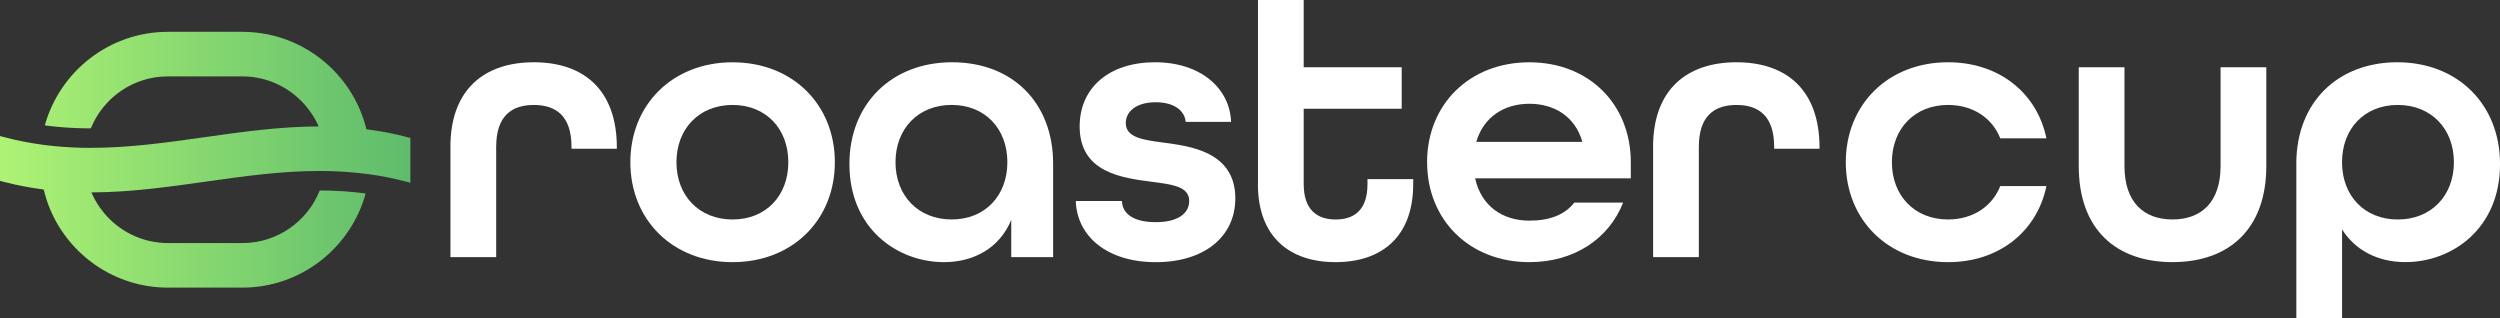 <svg viewBox="0 0 805.86 102.63" xmlns:xlink="http://www.w3.org/1999/xlink" xmlns="http://www.w3.org/2000/svg" data-name="Layer 2" id="Layer_2">
  <rect x="0" y="0" width="805.86" height="102.63" fill="#333333" stroke="none"/>
  <defs>
    <style>
      .cls-1 {
        fill: url(#linear-gradient);
      }

      .cls-1, .cls-2 {
        stroke-width: 0px;
      }

      .cls-2 {
        fill: #fff;
      }
    </style>
    <linearGradient gradientUnits="userSpaceOnUse" y2="51.48" x2="284.23" y1="51.48" x1="-13.53" id="linear-gradient">
      <stop stop-color="#b6f875" offset="0"></stop>
      <stop stop-color="#027d62" offset="1"></stop>
    </linearGradient>
  </defs>
  <g data-name="Layer 1" id="Layer_1-2">
    <g>
      <path d="m132.28,44.47v14.44l-1.49-.39c-4.08-1.08-8.1-1.85-12.1-2.4l-.83-.09c-3.96-.5-7.9-.78-11.85-.89h-.31c-.88-.02-1.74-.03-2.61-.03-24.69-.02-48.49,6.84-73.62,6.91.74,1.71,1.63,3.33,2.68,4.82.33.47.68.94,1.05,1.4,4.91,6.15,12.48,10.11,20.96,10.11h23.97c11.3,0,21-7.03,24.94-16.95h.02c.78,0,1.6.02,2.43.03h.31c3.77.11,7.52.36,11.22.83l.78.11h.03c-4.79,17.47-20.78,30.34-39.75,30.34h-23.97c-17.09,0-31.77-10.45-38-25.29-.86-2.04-1.52-4.16-2.04-6.33-4.36-.57-8.76-1.37-13.23-2.56l-.88-.24v-14.44l1.49.39c4.16,1.11,8.29,1.88,12.37,2.43l.58.08c3.96.5,7.9.77,11.85.88.97.03,1.93.03,2.9.03,24.66.02,48.44-6.83,73.54-6.91-.75-1.71-1.66-3.31-2.75-4.82-.35-.47-.69-.94-1.07-1.4-4.91-6.04-12.42-9.91-20.8-9.91h-23.97c-11.22,0-20.86,6.92-24.85,16.75h-.14c-.91,0-1.82,0-2.73-.03-3.77-.09-7.5-.36-11.19-.83l-.6-.08c-.06,0-.11,0-.17-.02,4.83-17.38,20.8-30.15,39.68-30.15h23.97c17,0,31.63,10.34,37.91,25.07.86,2.02,1.57,4.16,2.1,6.34,4.36.55,8.79,1.37,13.26,2.56l.88.24Z" class="cls-1"></path>
      <g>
        <path d="m203.19,52.29c0-18.58,13.63-32.21,32.96-32.21s32.96,13.63,32.96,32.21-13.63,32.21-32.96,32.21-32.96-13.63-32.96-32.21Zm50.92,0c0-10.78-7.19-18.46-17.97-18.46s-18.09,7.68-18.09,18.46,7.31,18.46,18.09,18.46,17.97-7.68,17.97-18.46Z" class="cls-2"></path>
        <path d="m273.8,52.9c0-19.45,13.63-32.83,33.08-32.83s32.59,13.01,32.59,32.71v30.11h-13.5v-12.02c-3.72,9.04-12.02,13.63-21.68,13.63-14.87,0-30.48-10.65-30.48-31.59Zm50.92-.62c0-10.78-7.19-18.46-17.97-18.46s-18.09,7.68-18.09,18.46,7.31,18.46,18.09,18.46,17.97-7.68,17.97-18.46Z" class="cls-2"></path>
        <path d="m346.78,64.8h14.87c.12,4.09,3.72,6.81,10.9,6.81,7.56,0,10.78-3.1,10.78-6.81,0-4.71-5.45-5.33-12.02-6.2-9.42-1.24-23.29-2.85-23.29-17.84,0-12.51,9.54-20.69,24.28-20.69s24.16,8.43,24.53,19.21h-14.62c-.37-3.72-3.84-6.32-9.66-6.32-6.44,0-9.66,3.1-9.66,6.69,0,4.71,5.57,5.45,12.14,6.32,8.18,1.12,23.17,2.73,23.17,17.97,0,12.39-10.04,20.57-25.65,20.57s-25.4-8.3-25.77-19.7Z" class="cls-2"></path>
        <path d="m405.5,59.35V0h14.74v21.68h31.59v13.38h-31.59v24.29c0,8.18,4.21,11.4,10.28,11.4s10.28-3.1,10.28-11.4v-1.61h14.74v1.61c0,16.97-10.16,25.15-25.03,25.15s-25.03-8.18-25.03-25.15Z" class="cls-2"></path>
        <path d="m460.01,52.29c0-18.58,13.63-32.21,32.96-32.21s32.71,13.63,32.71,32.21v5.2h-50.18c1.98,8.92,8.8,13.63,17.47,13.63,6.57,0,11.4-1.86,14.5-5.82h15.74c-4.59,11.65-15.74,19.2-30.23,19.2-19.33,0-32.96-13.63-32.96-32.21Zm50.06-6.57c-2.35-8.18-9.04-12.27-17.1-12.27s-14.74,4.21-17.1,12.27h34.2Z" class="cls-2"></path>
        <path d="m532.86,47.33c0-18.46,10.9-27.26,26.89-27.26s26.76,8.8,26.76,27.51v.37h-14.62v-.62c0-9.91-4.95-13.5-12.14-13.5s-12.14,3.59-12.14,13.5v35.56h-14.74v-35.56Z" class="cls-2"></path>
        <path d="m145.19,47.33c0-18.46,10.9-27.26,26.89-27.26s26.76,8.8,26.76,27.51v.37h-14.62v-.62c0-9.91-4.95-13.5-12.14-13.5s-12.14,3.59-12.14,13.5v35.56h-14.74v-35.56Z" class="cls-2"></path>
      </g>
      <g>
        <path d="m670.07,53.52v-31.84h14.74v31.84c0,11.65,6.2,17.22,15.49,17.22s15.49-5.57,15.49-17.22v-31.84h14.74v31.84c0,20.44-12.14,30.97-30.23,30.97s-30.23-10.41-30.23-30.97Z" class="cls-2"></path>
        <path d="m740.2,52.78c0-19.82,13.38-32.71,32.59-32.71s33.08,13.38,33.08,32.83c0,20.94-15.61,31.59-30.48,31.59-8.8,0-16.11-3.72-20.44-10.53v28.67h-14.74v-49.85Zm50.8-.49c0-10.78-7.31-18.46-18.09-18.46s-17.97,7.68-17.97,18.46,7.19,18.46,17.97,18.46,18.09-7.68,18.09-18.46Z" class="cls-2"></path>
        <path d="m594.98,52.29c0-18.59,13.63-32.22,32.96-32.22,16.6,0,28.74,10.04,31.71,24.53h-14.87c-2.6-6.57-8.8-10.77-16.85-10.77-10.77,0-18.09,7.68-18.09,18.46s7.31,18.45,18.09,18.45c8.05,0,14.24-4.21,16.85-10.77h14.87c-2.98,14.5-15.11,24.53-31.71,24.53-19.33,0-32.96-13.63-32.96-32.21Z" class="cls-2"></path>
      </g>
    </g>
  </g>
</svg>